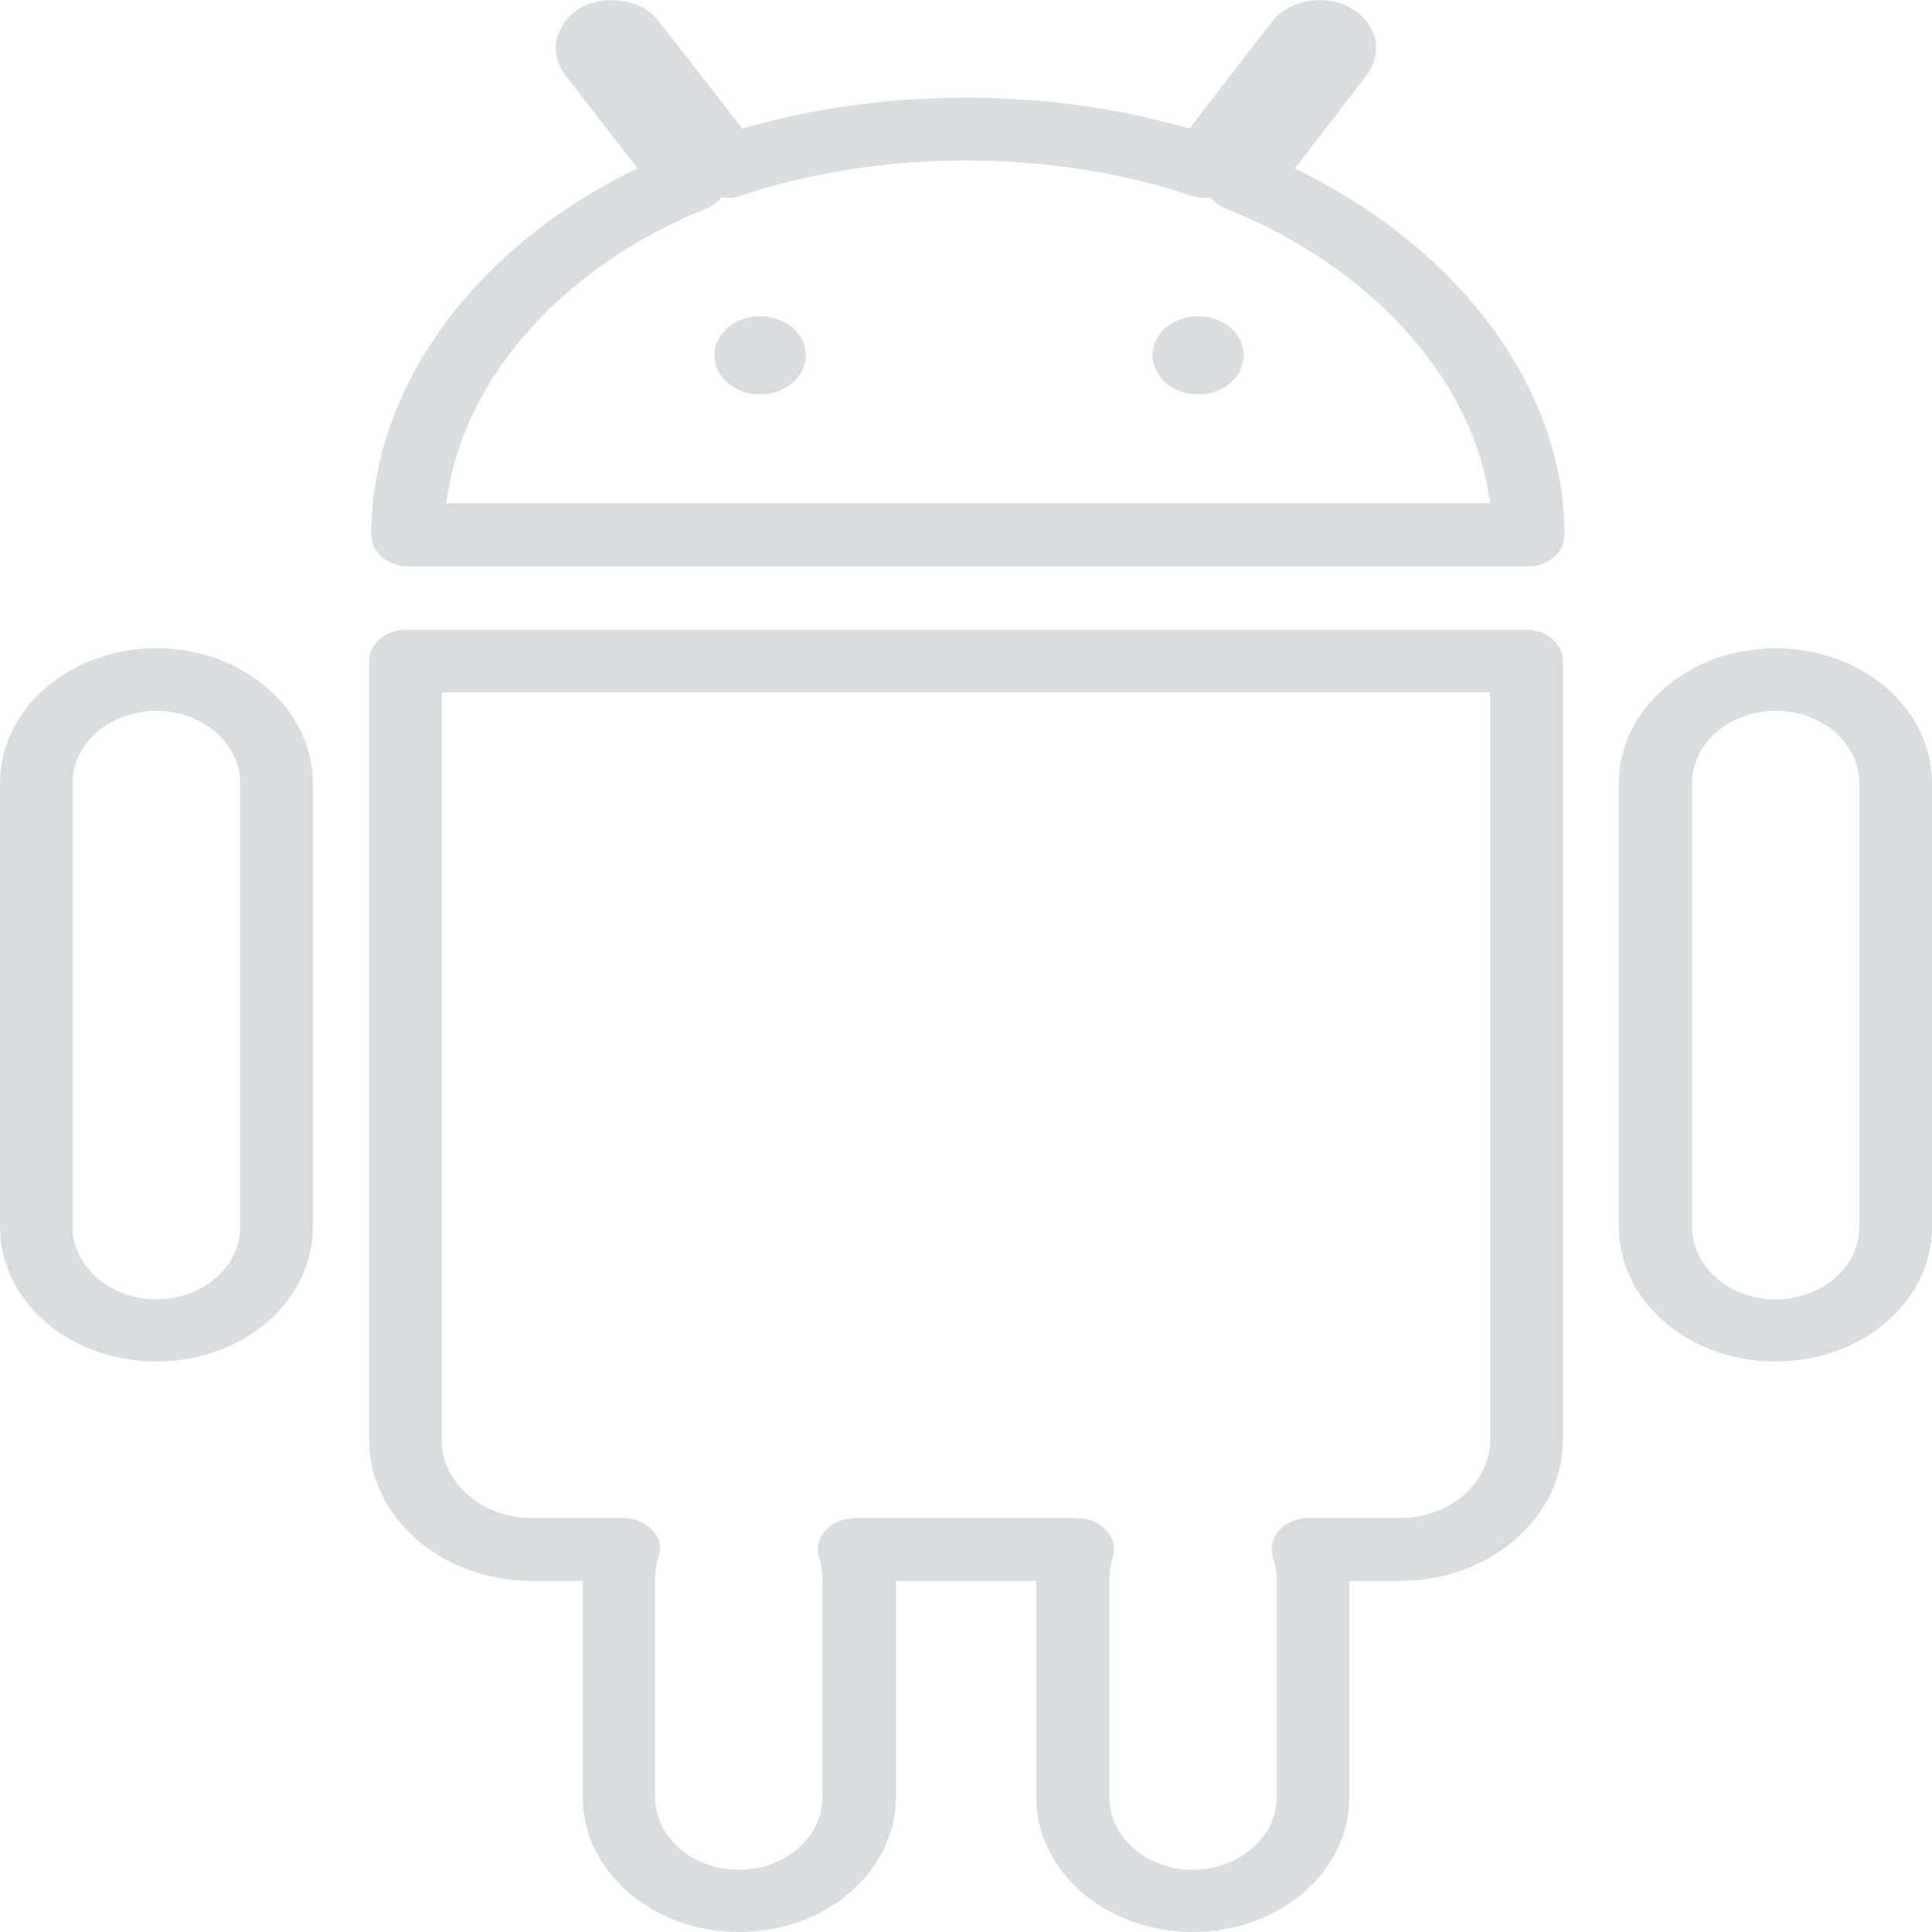 <svg version="1.1" id="Layer_1" xmlns="http://www.w3.org/2000/svg" xmlns:xlink="http://www.w3.org/1999/xlink" x="0px" y="0px"
	 width="24px" height="24px" viewBox="0 0 24 24" enable-background="new 0 0 24 24" xml:space="preserve">
<g>
	<path fill="#DBDCDD" d="M22.055,16.913c-1.07,0-1.945-0.743-1.945-1.674V9.727c0-0.923,0.875-1.674,1.945-1.674
		c1.079,0,1.945,0.75,1.945,1.674v5.513C24,16.17,23.134,16.913,22.055,16.913z M23.098,9.727c0-0.492-0.464-0.897-1.043-0.897
		c-0.57,0-1.035,0.405-1.035,0.897v5.513c0,0.496,0.465,0.901,1.035,0.901c0.579,0,1.043-0.405,1.043-0.901V9.727z M18.986,7.036
		H5.071c-0.256,0-0.459-0.177-0.459-0.395c0-1.771,1.211-3.486,3.166-4.481l0.142-0.067l-0.897-1.16
		C6.92,0.802,6.88,0.64,6.915,0.486C6.955,0.329,7.057,0.19,7.211,0.1c0.115-0.071,0.248-0.098,0.38-0.098
		c0.239,0,0.469,0.09,0.592,0.263l1.039,1.333l0.106-0.03c1.698-0.473,3.643-0.473,5.341,0l0.105,0.03l1.03-1.333
		c0.208-0.27,0.668-0.349,0.978-0.165c0.154,0.09,0.261,0.222,0.301,0.383c0.035,0.158-0.005,0.319-0.106,0.451l-0.893,1.16
		l0.137,0.067c1.98,1.006,3.214,2.721,3.214,4.481C19.437,6.859,19.233,7.036,18.986,7.036z M18.486,6.104
		c-0.248-1.456-1.494-2.807-3.25-3.509c-0.053-0.022-0.11-0.053-0.15-0.09l-0.049-0.052l-0.07,0.003
		c-0.053,0.008-0.11-0.003-0.168-0.026c-1.751-0.582-3.847-0.582-5.589,0C9.144,2.453,9.082,2.464,9.033,2.457L8.962,2.453
		L8.914,2.505c-0.04,0.034-0.093,0.068-0.15,0.09C7.035,3.293,5.81,4.637,5.567,6.104L5.54,6.251h12.973L18.486,6.104z M9.44,3.928
		c0.314,0,0.57,0.218,0.57,0.484c0,0.27-0.256,0.488-0.57,0.488c-0.31,0-0.566-0.218-0.566-0.488C8.874,4.146,9.13,3.928,9.44,3.928
		z M14.883,3.928c0.318,0,0.566,0.218,0.566,0.484c0,0.27-0.248,0.488-0.566,0.488c-0.31,0-0.566-0.218-0.566-0.488
		C14.316,4.146,14.573,3.928,14.883,3.928z M5.036,7.824h13.928c0.248,0,0.451,0.172,0.451,0.39v9.676
		c0,0.961-0.906,1.749-2.025,1.749h-0.628v2.687c0,0.924-0.866,1.674-1.945,1.674c-1.07,0-1.945-0.75-1.945-1.674v-2.687h-1.742
		v2.687c0,0.924-0.875,1.674-1.945,1.674c-1.079,0-1.946-0.75-1.946-1.674v-2.687H6.61c-1.119,0-2.025-0.788-2.025-1.749V8.214
		C4.585,7.996,4.789,7.824,5.036,7.824z M5.487,17.89c0,0.532,0.504,0.968,1.123,0.968h1.141c0.137,0,0.274,0.061,0.362,0.158
		c0.089,0.098,0.106,0.218,0.066,0.337c-0.026,0.083-0.04,0.166-0.04,0.256v2.717c0,0.496,0.464,0.901,1.043,0.901
		c0.57,0,1.035-0.405,1.035-0.901v-2.717c0-0.09-0.013-0.165-0.04-0.256c-0.04-0.119-0.013-0.239,0.075-0.337
		c0.08-0.098,0.217-0.158,0.363-0.158h2.768c0.146,0,0.283,0.061,0.362,0.158c0.089,0.098,0.115,0.218,0.076,0.337
		c-0.027,0.083-0.041,0.166-0.041,0.248v2.725c0,0.496,0.465,0.901,1.035,0.901c0.575,0,1.044-0.405,1.044-0.901v-2.725
		c0-0.082-0.014-0.165-0.045-0.248c-0.035-0.119-0.013-0.239,0.071-0.337c0.088-0.098,0.221-0.158,0.367-0.158h1.136
		c0.619,0,1.123-0.436,1.123-0.968V8.601H5.487V17.89z M1.945,16.913C0.867,16.913,0,16.17,0,15.239V9.727
		c0-0.923,0.867-1.674,1.945-1.674c1.07,0,1.941,0.75,1.941,1.674v5.513C3.887,16.17,3.016,16.913,1.945,16.913z M2.984,9.727
		c0-0.492-0.469-0.897-1.039-0.897c-0.579,0-1.043,0.405-1.043,0.897v5.513c0,0.496,0.464,0.901,1.043,0.901
		c0.57,0,1.039-0.405,1.039-0.901V9.727z"/>
</g>
<g>
</g>
<g>
</g>
<g>
</g>
<g>
</g>
<g>
</g>
<g>
</g>
</svg>
